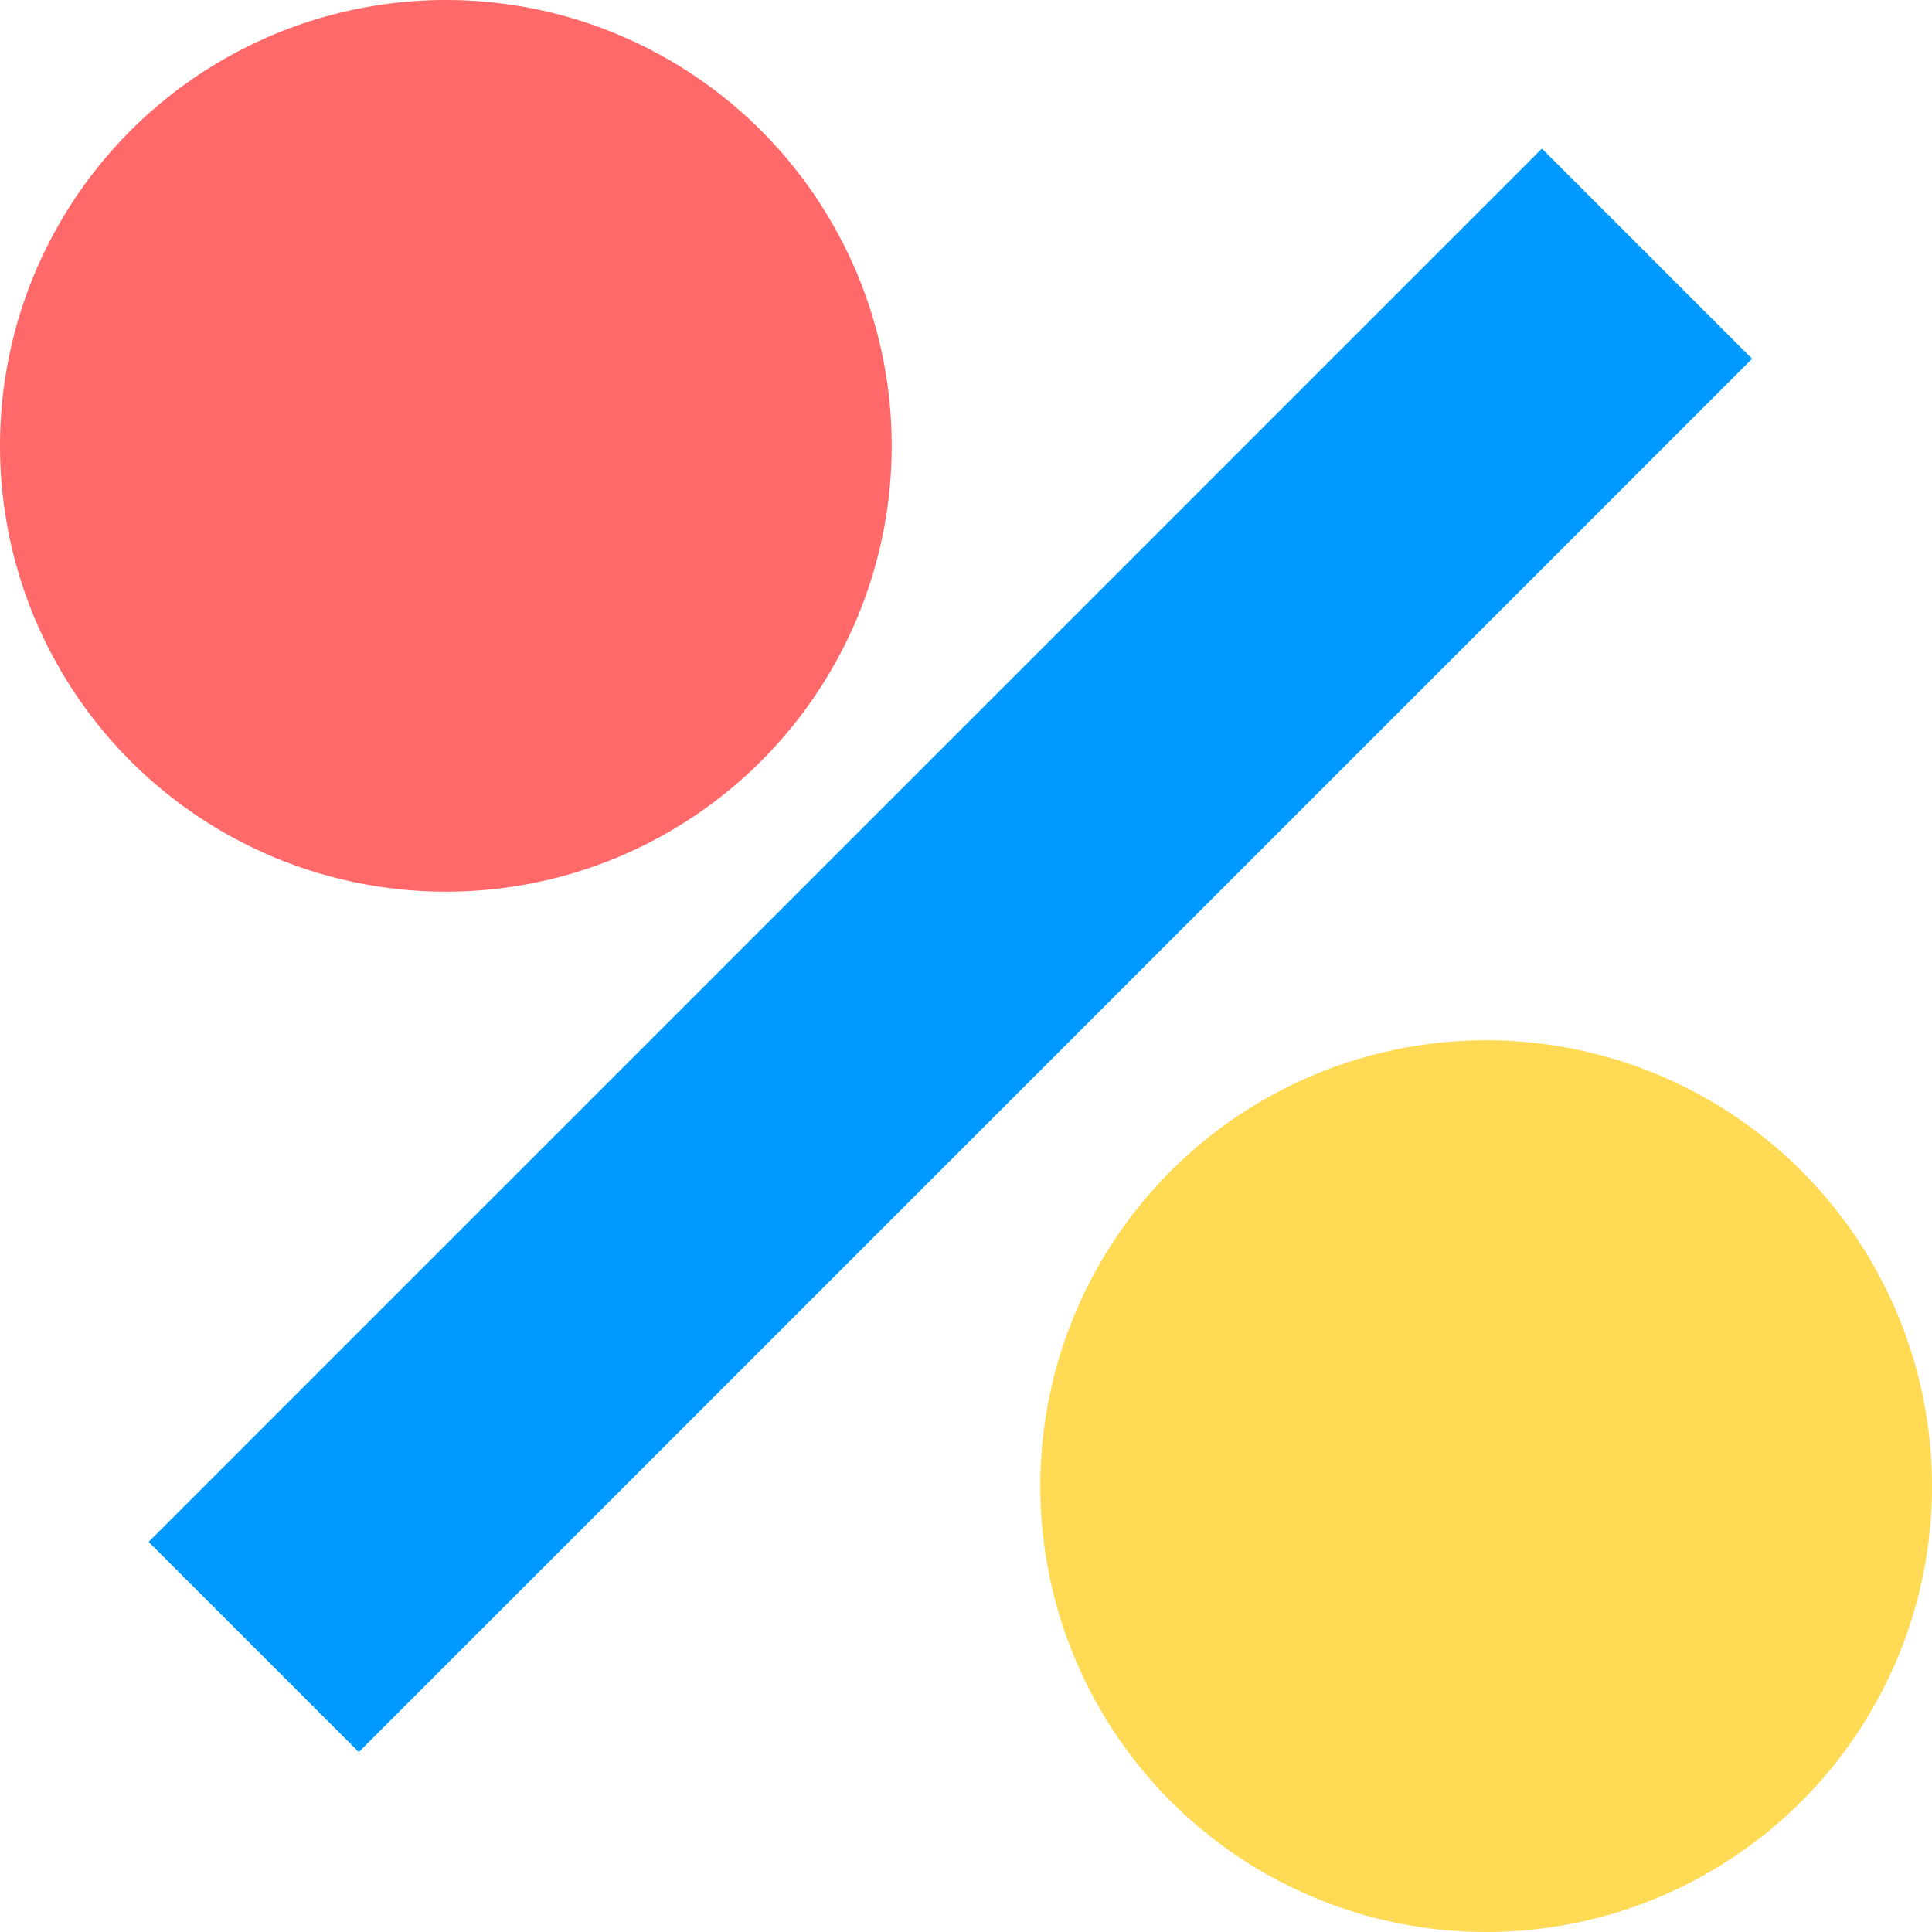 <svg width="52" height="52" viewBox="0 0 52 52" fill="none" xmlns="http://www.w3.org/2000/svg">
<circle cx="12" cy="12" r="12" fill="#FF696A"/>
<circle cx="40" cy="40" r="12" fill="#FFDA54"/>
<path fill-rule="evenodd" clip-rule="evenodd" d="M4 41.5L41.5 4L47.157 9.657L9.657 47.157L4 41.5Z" fill="#0099FF"/>
</svg>
